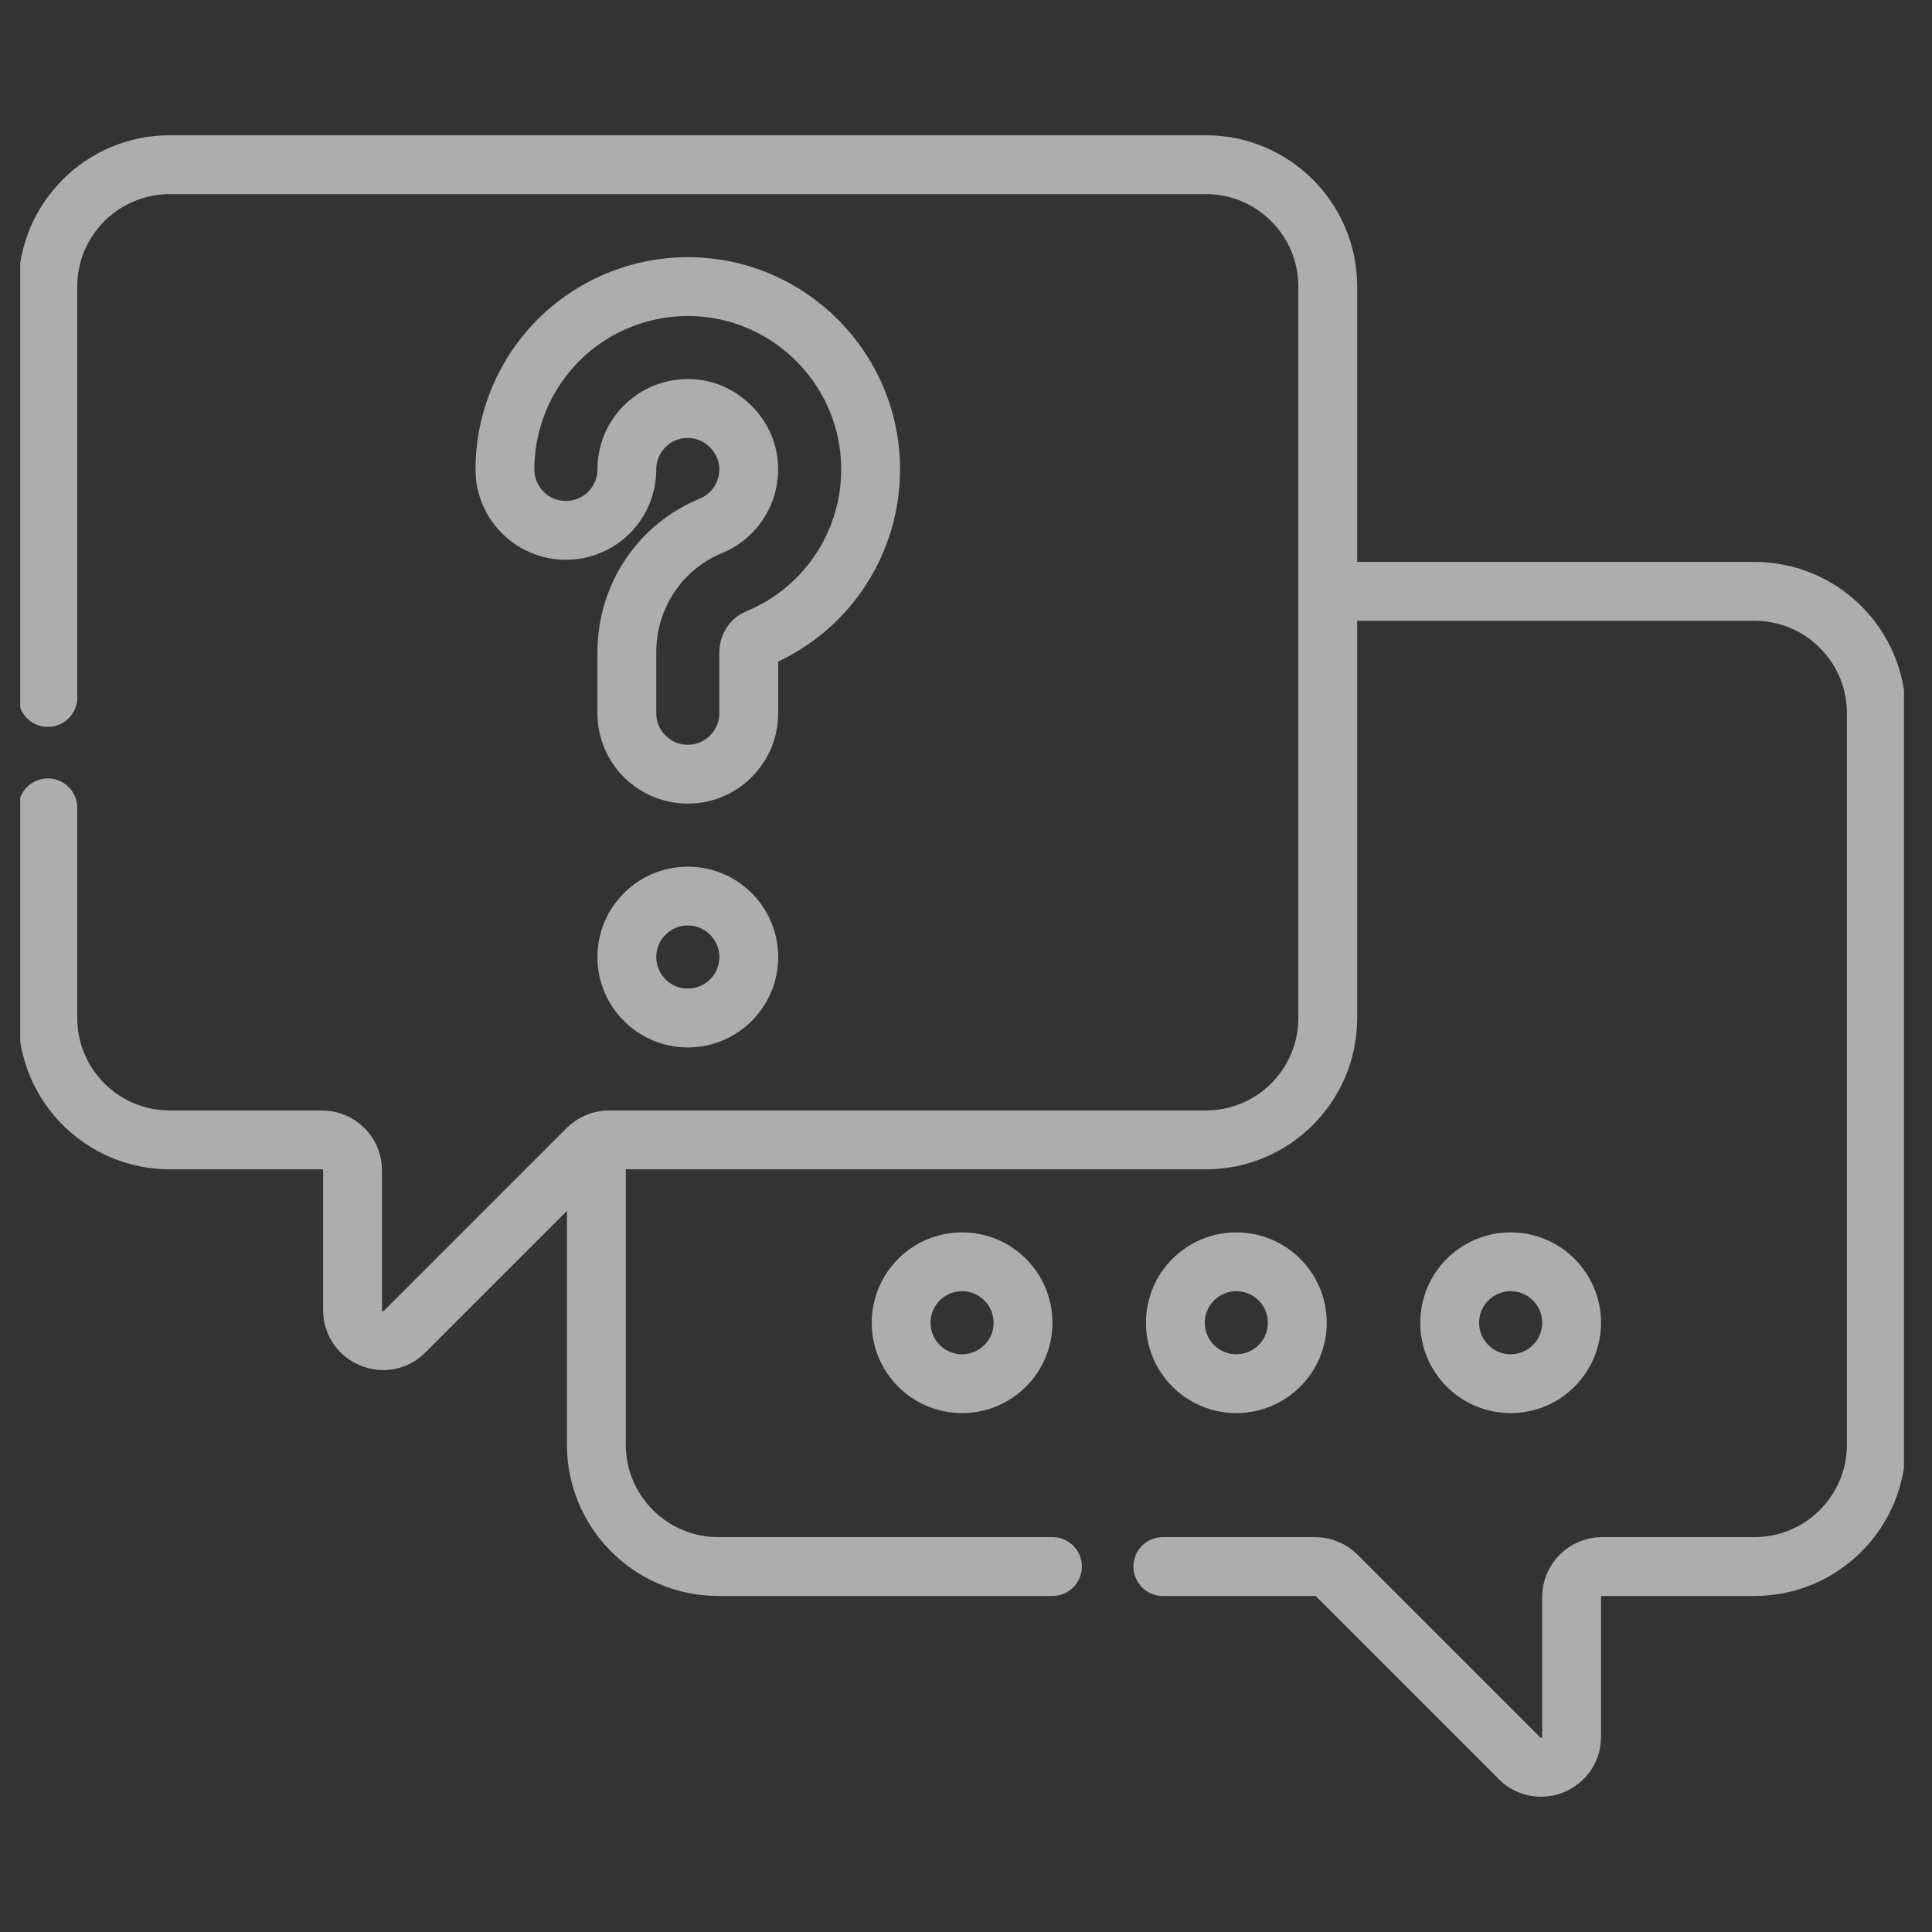 <svg xmlns="http://www.w3.org/2000/svg" width="37" height="37" viewBox="0 0 37 37" fill="none"><rect x="0" y="0" width="37" height="37" fill="#333333" stroke="none"/><g opacity="0.6" clip-path="url(#clip0_250_84)"><path d="M0.916 15.471L0.916 19.496C0.916 20.785 1.961 21.83 3.251 21.83H6.169C6.245 21.83 6.321 21.845 6.392 21.875C6.463 21.904 6.527 21.947 6.581 22.001C6.636 22.055 6.679 22.12 6.708 22.19C6.737 22.261 6.752 22.337 6.752 22.414L6.752 25.09C6.752 25.61 7.381 25.871 7.749 25.503L11.251 22.001C11.305 21.947 11.369 21.904 11.44 21.875C11.511 21.845 11.586 21.83 11.663 21.83L23.094 21.83C24.383 21.83 25.428 20.785 25.428 19.496L25.428 5.488C25.428 4.199 24.383 3.154 23.094 3.154L3.251 3.154C1.961 3.154 0.916 4.199 0.916 5.488L0.916 13.357" stroke="white" stroke-width="1.127" stroke-miterlimit="10" stroke-linecap="round" stroke-linejoin="round"></path><path d="M20.156 30.001H13.756C12.467 30.001 11.421 28.956 11.421 27.667L11.421 22.122" stroke="white" stroke-width="1.127" stroke-miterlimit="10" stroke-linecap="round" stroke-linejoin="round"></path><path d="M25.429 11.325L33.6 11.325C34.889 11.325 35.934 12.37 35.934 13.659V27.667C35.934 28.956 34.889 30.001 33.6 30.001H30.681C30.527 30.001 30.378 30.063 30.269 30.172C30.159 30.282 30.098 30.43 30.098 30.585V33.261C30.098 33.781 29.469 34.042 29.102 33.674L25.6 30.172C25.546 30.118 25.481 30.075 25.41 30.046C25.34 30.016 25.264 30.001 25.187 30.001H22.27" stroke="white" stroke-width="1.127" stroke-miterlimit="10" stroke-linecap="round" stroke-linejoin="round"></path><path d="M19.592 25.332C19.592 25.977 19.07 26.499 18.425 26.499C17.78 26.499 17.258 25.977 17.258 25.332C17.258 24.687 17.78 24.165 18.425 24.165C19.07 24.165 19.592 24.687 19.592 25.332Z" stroke="white" stroke-width="1.127" stroke-miterlimit="10" stroke-linecap="round" stroke-linejoin="round"></path><path d="M14.34 18.328C14.34 18.973 13.817 19.496 13.172 19.496C12.528 19.496 12.005 18.973 12.005 18.328C12.005 17.684 12.528 17.161 13.172 17.161C13.817 17.161 14.34 17.684 14.34 18.328Z" stroke="white" stroke-width="1.127" stroke-miterlimit="10" stroke-linecap="round" stroke-linejoin="round"></path><path d="M13.172 14.826C12.527 14.826 12.005 14.304 12.005 13.659V12.492C12.005 11.423 12.637 10.472 13.615 10.071C14.081 9.879 14.371 9.411 14.336 8.905C14.297 8.339 13.823 7.865 13.257 7.826C12.929 7.804 12.615 7.913 12.376 8.136C12.137 8.36 12.005 8.663 12.005 8.99C12.005 9.635 11.482 10.157 10.838 10.157C10.193 10.157 9.67 9.635 9.67 8.99C9.67 8.023 10.076 7.09 10.783 6.43C11.49 5.77 12.45 5.43 13.418 5.497C15.15 5.616 16.546 7.012 16.665 8.744C16.77 10.255 15.9 11.656 14.502 12.23C14.405 12.27 14.339 12.375 14.339 12.492V13.659C14.339 14.304 13.817 14.826 13.172 14.826Z" stroke="white" stroke-width="1.127" stroke-miterlimit="10" stroke-linecap="round" stroke-linejoin="round"></path><path d="M30.098 25.332C30.098 25.977 29.575 26.499 28.931 26.499C28.286 26.499 27.763 25.977 27.763 25.332C27.763 24.687 28.286 24.165 28.931 24.165C29.575 24.165 30.098 24.687 30.098 25.332Z" stroke="white" stroke-width="1.127" stroke-miterlimit="10" stroke-linecap="round" stroke-linejoin="round"></path><path d="M24.845 25.332C24.845 25.977 24.322 26.499 23.677 26.499C23.033 26.499 22.51 25.977 22.51 25.332C22.51 24.687 23.033 24.165 23.677 24.165C24.322 24.165 24.845 24.687 24.845 25.332Z" stroke="white" stroke-width="1.127" stroke-miterlimit="10" stroke-linecap="round" stroke-linejoin="round"></path></g><defs><clipPath id="clip0_250_84"><rect width="36.075" height="36.075" fill="white" transform="translate(0.388 0.463)"></rect></clipPath></defs></svg>